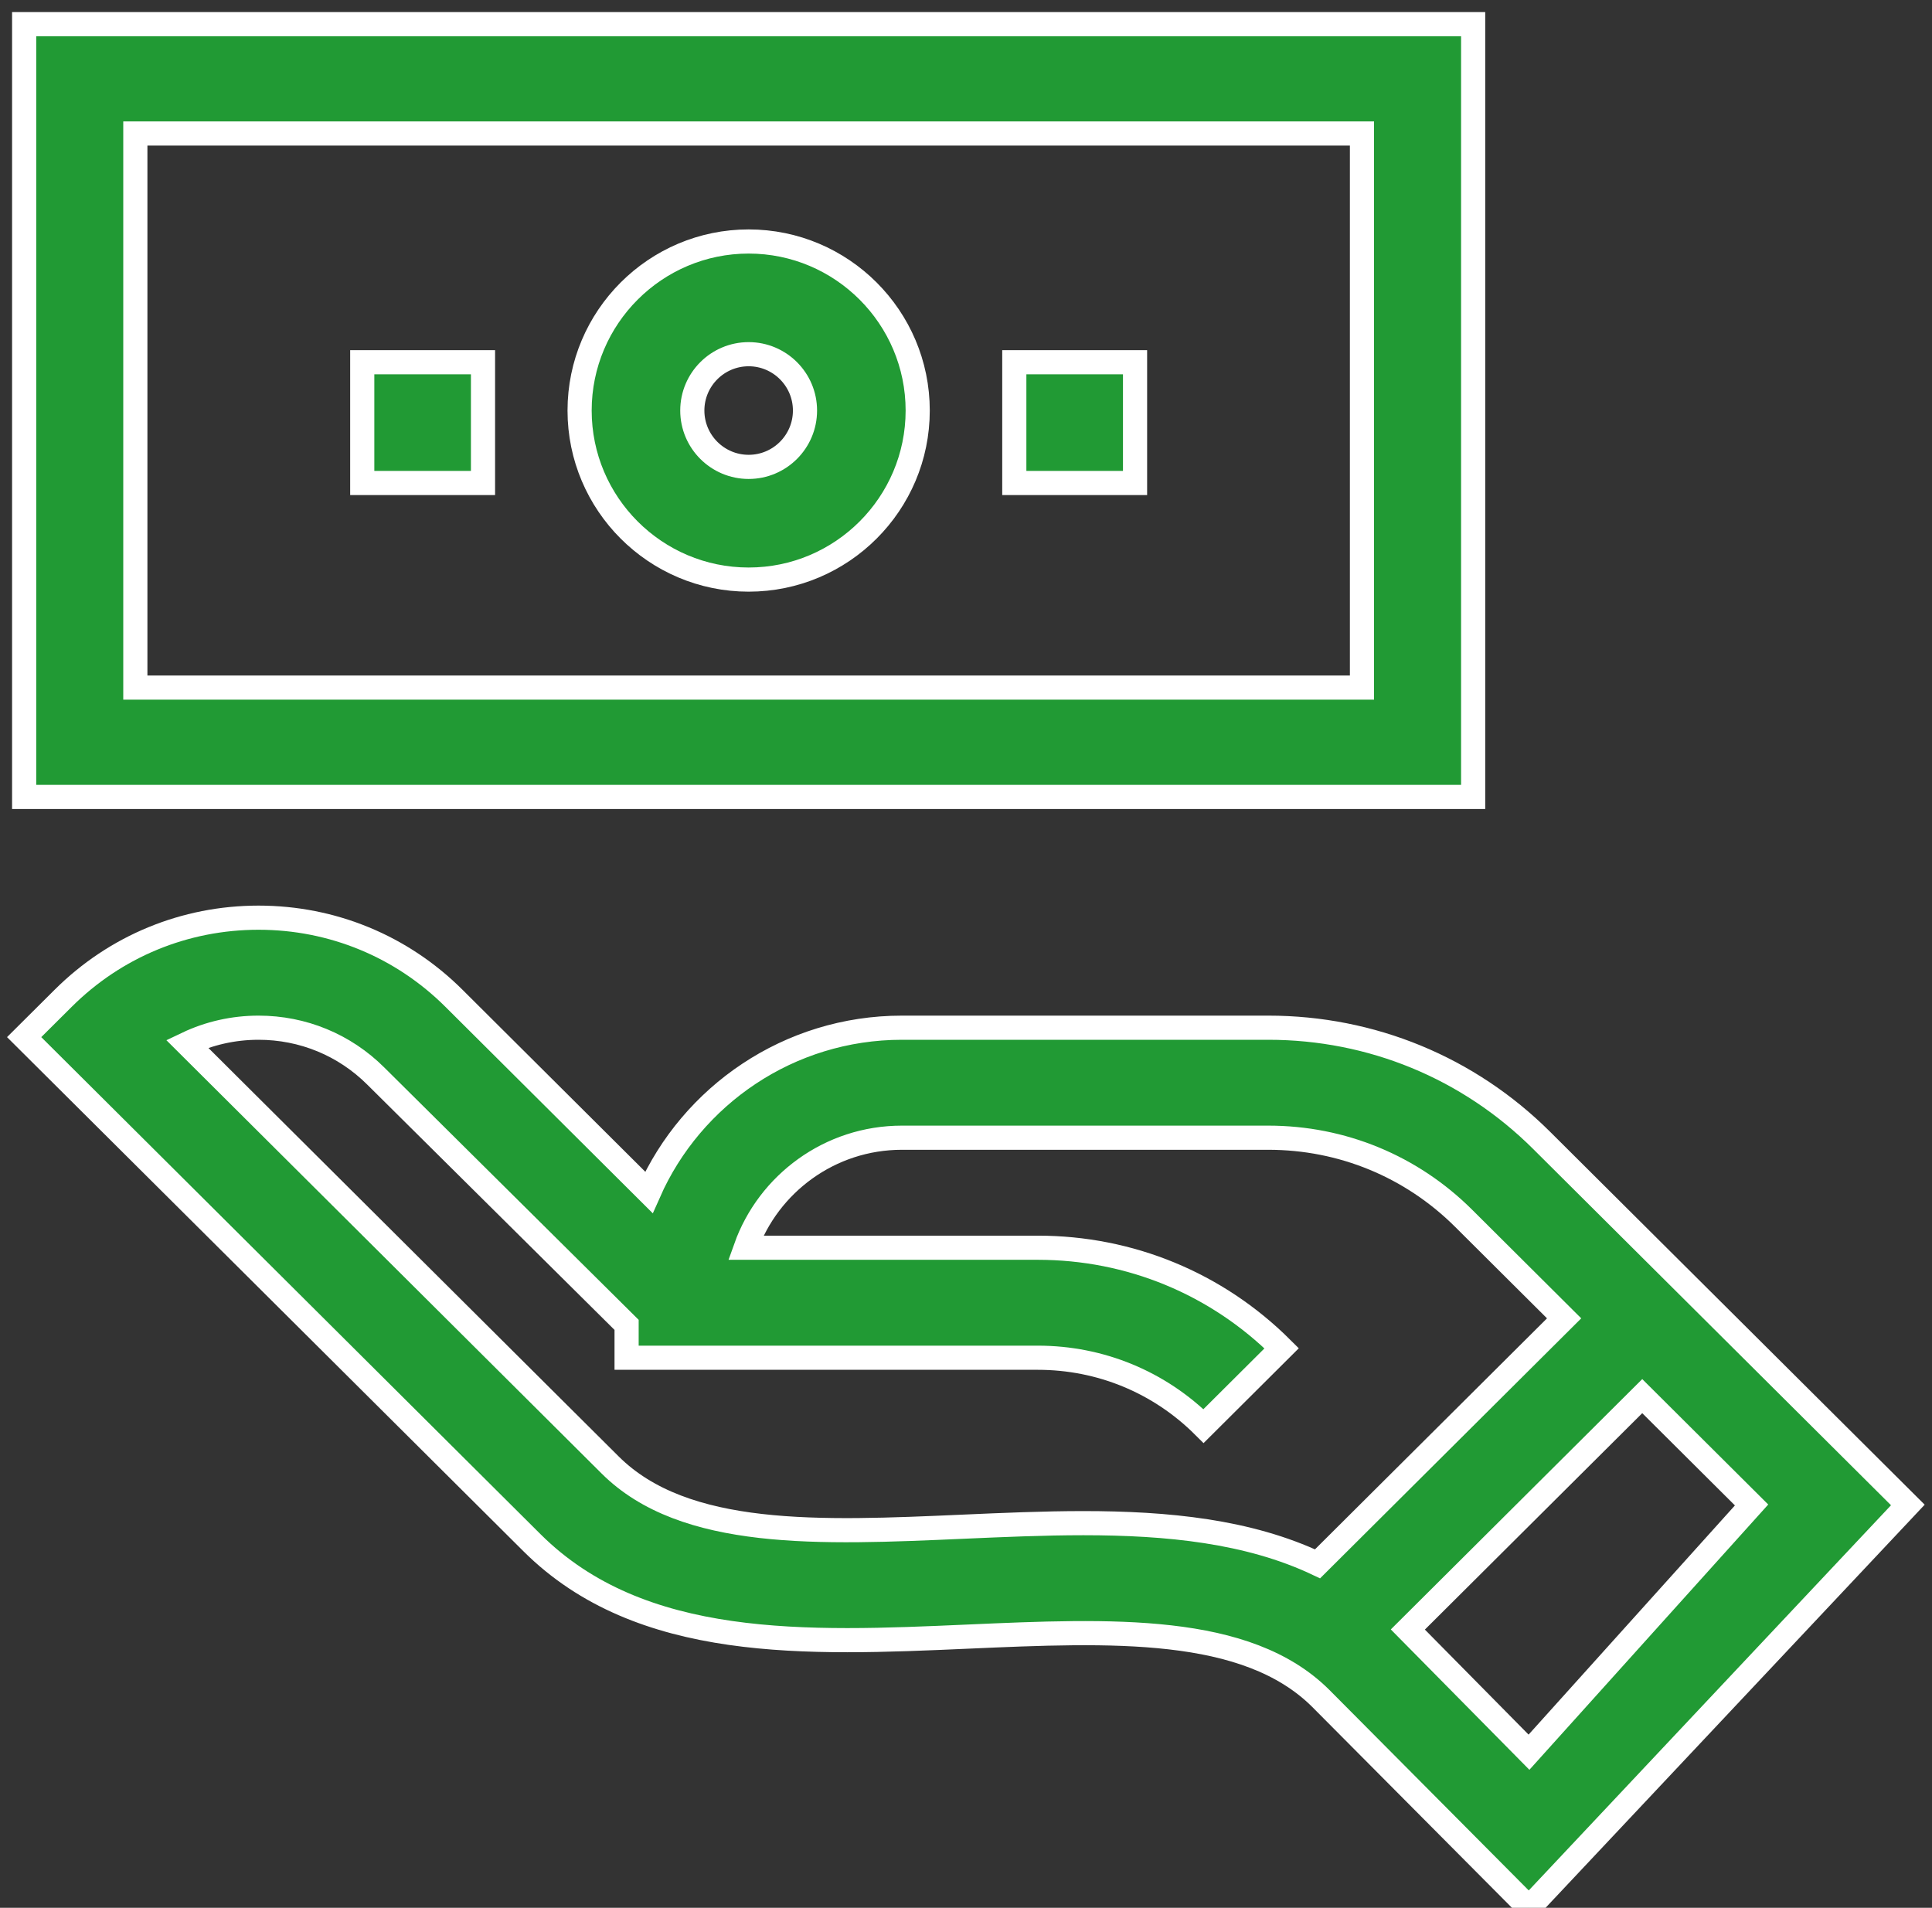 <?xml version="1.0" encoding="UTF-8"?>
<svg width="80px" height="79px" viewBox="0 0 80 79" version="1.1" xmlns="http://www.w3.org/2000/svg" xmlns:xlink="http://www.w3.org/1999/xlink">
    <rect x="0" y="0" width="80" height="79" fill="#333333" stroke="none"/>
    <!-- Generator: Sketch 53.2 (72643) - https://sketchapp.com -->
    <title>hp-icon3</title>
    <desc>Created with Sketch.</desc>
    <g id="Page-1" stroke="none" stroke-width="1" fill="none" fill-rule="evenodd">
        <g id="hp-icon3" transform="translate(1, 1)" fill="#219A34" fill-rule="nonzero" stroke="#FFFFFF">
            <g id="revenue">
                <path d="M60,0 L0,0 L0,32 L60,32 L60,0 Z M55.396,27.472 L4.604,27.472 L4.604,4.528 L55.396,4.528 L55.396,27.472 Z" id="Shape"></path>
                <path d="M36.346,41.556 C31.67,41.556 27.641,44.364 25.869,48.375 L17.795,40.336 C15.634,38.185 12.762,37 9.706,37 C6.651,37 3.778,38.185 1.618,40.336 L0,41.946 L21.03,62.884 C25.533,67.367 32.419,67.064 39.078,66.77 C45.009,66.509 50.611,66.262 53.689,69.327 L62.312,78 L78,61.319 L62.84,46.226 C59.816,43.214 55.794,41.556 51.517,41.556 L36.346,41.556 Z M71.529,61.319 L62.312,71.557 L57.296,66.476 L67.002,56.812 L71.529,61.319 Z M63.767,53.591 L53.557,63.756 C50.696,62.402 47.338,62.072 43.861,62.072 C42.213,62.072 40.537,62.146 38.876,62.219 C32.945,62.481 27.343,62.728 24.265,59.663 L6.746,42.22 C7.658,41.785 8.665,41.556 9.706,41.556 C11.539,41.556 13.263,42.266 14.559,43.557 L24.946,53.861 L24.946,55.222 L41.971,55.222 C44.565,55.222 47.002,56.227 48.836,58.053 L52.071,54.831 C49.373,52.145 45.786,50.667 41.971,50.667 L29.876,50.667 C30.82,48.016 33.364,46.111 36.346,46.111 L51.517,46.111 C54.572,46.111 57.444,47.296 59.605,49.447 L63.767,53.591 Z" id="Shape"></path>
                <path d="M30,23 C33.86,23 37,19.86 37,16 C37,12.14 33.86,9 30,9 C26.14,9 23,12.14 23,16 C23,19.86 26.14,23 30,23 Z M30,13.667 C31.287,13.667 32.333,14.713 32.333,16 C32.333,17.287 31.287,18.333 30,18.333 C28.713,18.333 27.667,17.287 27.667,16 C27.667,14.713 28.713,13.667 30,13.667 Z" id="Shape"></path>
                <polygon id="Path" points="14 14 19 14 19 19 14 19"></polygon>
                <polygon id="Path" points="41 14 46 14 46 19 41 19"></polygon>
            </g>
        </g>
    </g>
</svg>